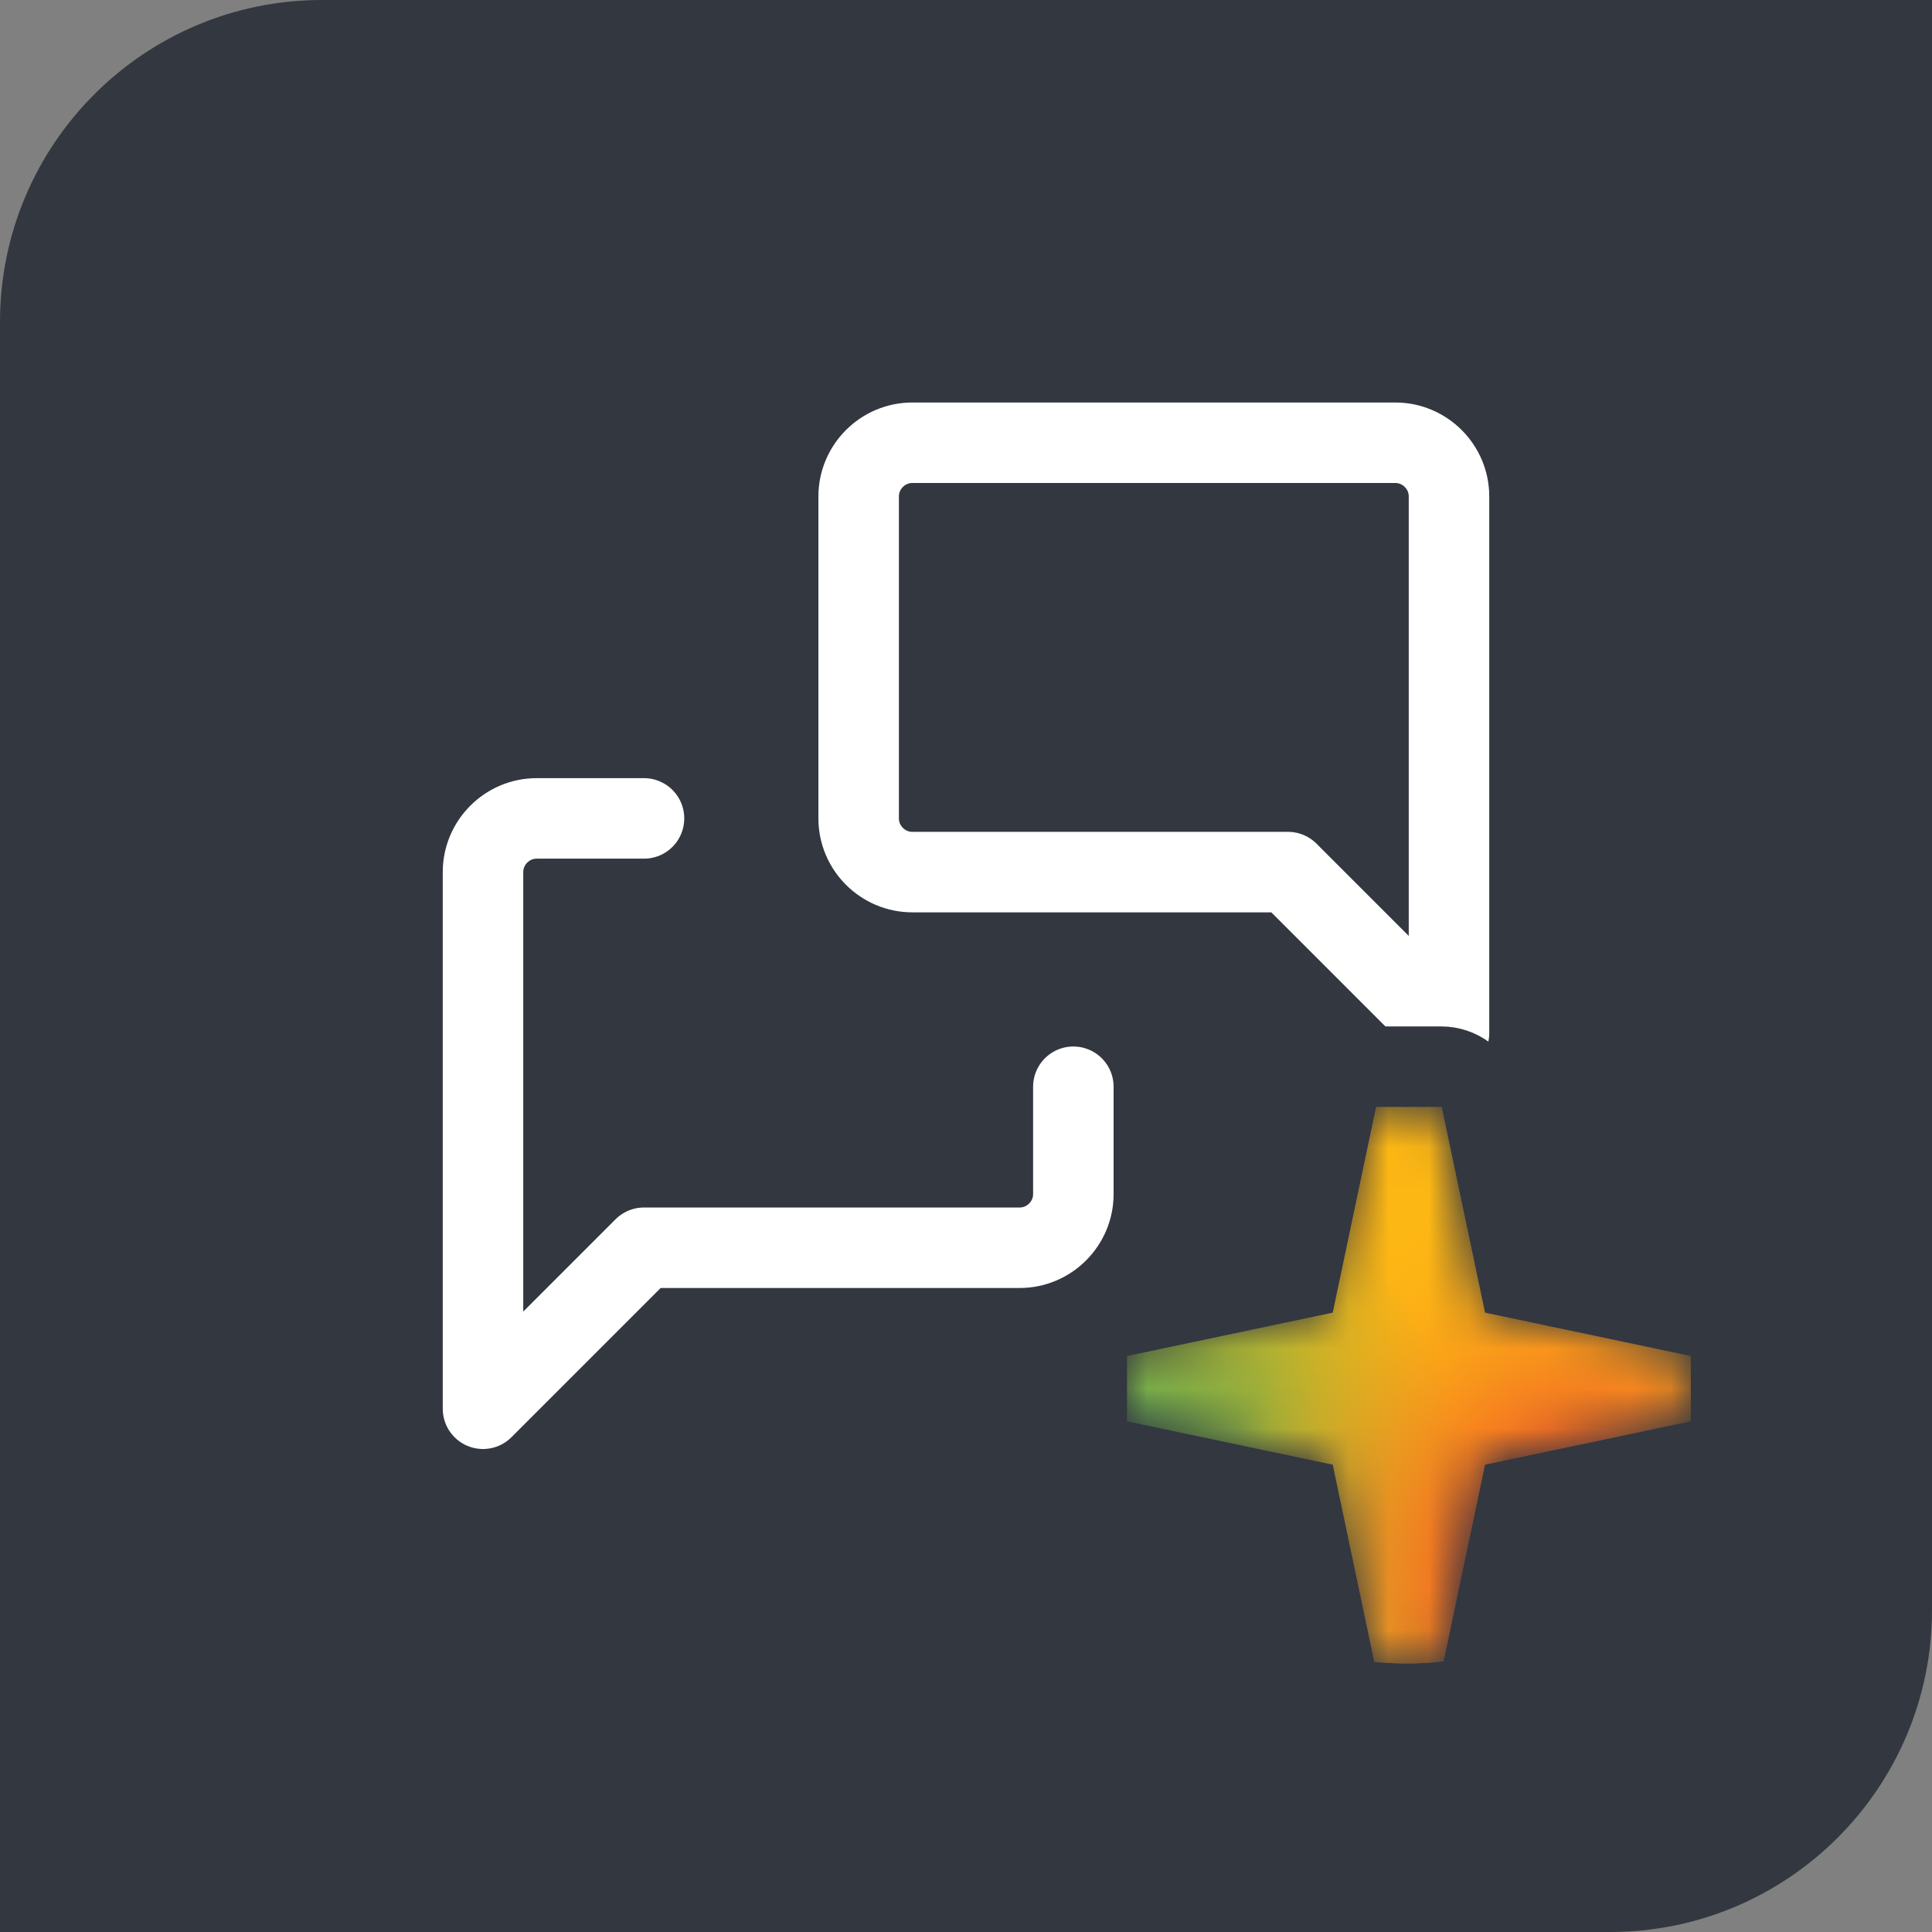 <?xml version="1.0" encoding="UTF-8"?>
<svg xmlns="http://www.w3.org/2000/svg" width="48" height="48" viewBox="0 0 48 48" fill="none">
  <rect x="0" y="0" width="48" height="48" fill="#808080" stroke="none"/>
  <path d="M0 8C0 3.582 3.582 0 8 0H48V40C48 44.418 44.418 48 40 48H0V8Z" fill="#333740"></path>
  <g clip-path="url(#clip0_10003_12647)">
    <path d="M36 25.667L32 21.667H22.667C21.933 21.667 21.333 21.067 21.333 20.333V12.333C21.333 11.6 21.933 11 22.667 11H34.667C35.4 11 36 11.6 36 12.333V25.667Z" stroke="white" stroke-width="2" stroke-linecap="round" stroke-linejoin="round"></path>
    <path d="M26.667 27V29.667C26.667 30.4 26.067 31 25.333 31H16L12 35V21.667C12 20.933 12.6 20.333 13.333 20.333H16" stroke="white" stroke-width="2" stroke-linecap="round" stroke-linejoin="round"></path>
  </g>
  <mask id="mask0_10003_12647" style="mask-type:alpha" maskUnits="userSpaceOnUse" x="28" y="27" width="14" height="15">
    <path d="M36.787 32.549L35.723 27.501H35.708H34.127H34.112L33.048 32.549L28 33.613V33.621V35.209V35.217L33.048 36.281L34.112 41.329H34.127H35.708H35.723L36.787 36.281L41.835 35.217V35.209V33.621V33.613L36.787 32.549Z" fill="url(#paint0_linear_10003_12647)"></path>
  </mask>
  <g mask="url(#mask0_10003_12647)">
    <ellipse cx="34.94" cy="34.025" rx="7.671" ry="7.304" fill="url(#paint1_radial_10003_12647)"></ellipse>
    <ellipse cx="34.94" cy="34.025" rx="7.671" ry="7.304" fill="url(#paint2_radial_10003_12647)"></ellipse>
  </g>
  <path d="M35.804 26.501C36.256 26.501 36.65 26.798 36.779 27.224L36.802 27.311L37.74 31.768L42.206 32.709C42.673 32.808 43.008 33.22 43.008 33.697V35.305C43.008 35.782 42.673 36.194 42.206 36.293L37.74 37.234L36.802 41.692C36.703 42.163 36.286 42.501 35.804 42.501H34.204C33.722 42.501 33.306 42.163 33.206 41.692L32.267 37.234L27.802 36.293C27.335 36.195 27 35.782 27 35.305V33.697C27 33.22 27.335 32.808 27.802 32.709L32.267 31.768L33.206 27.311C33.306 26.839 33.722 26.501 34.204 26.501H35.804Z" stroke="#333740" stroke-width="2"></path>
  <defs>
    <linearGradient id="paint0_linear_10003_12647" x1="22.333" y1="28.872" x2="66.263" y2="15.115" gradientUnits="userSpaceOnUse">
      <stop stop-color="#00A176"></stop>
      <stop offset="0.396" stop-color="#FDB714"></stop>
      <stop offset="0.557" stop-color="#FDB714"></stop>
      <stop offset="0.979" stop-color="#F26924"></stop>
    </linearGradient>
    <radialGradient id="paint1_radial_10003_12647" cx="0" cy="0" r="1" gradientTransform="matrix(61.252 -55.555 46.558 72.413 26.307 39.968)" gradientUnits="userSpaceOnUse">
      <stop stop-color="#00A176"></stop>
      <stop offset="0.14" stop-color="#FDB714"></stop>
    </radialGradient>
    <radialGradient id="paint2_radial_10003_12647" cx="0" cy="0" r="1" gradientTransform="matrix(-4.031 -18.987 16.866 -6.403 38.971 38.911)" gradientUnits="userSpaceOnUse">
      <stop offset="0.024" stop-color="#F26924"></stop>
      <stop offset="0.158" stop-color="#F26924"></stop>
      <stop offset="0.517" stop-color="#FDB714" stop-opacity="0"></stop>
    </radialGradient>
    <clipPath id="clip0_10003_12647">
      <rect width="32" height="32" fill="white" transform="translate(8 7)"></rect>
    </clipPath>
  </defs>
</svg>
